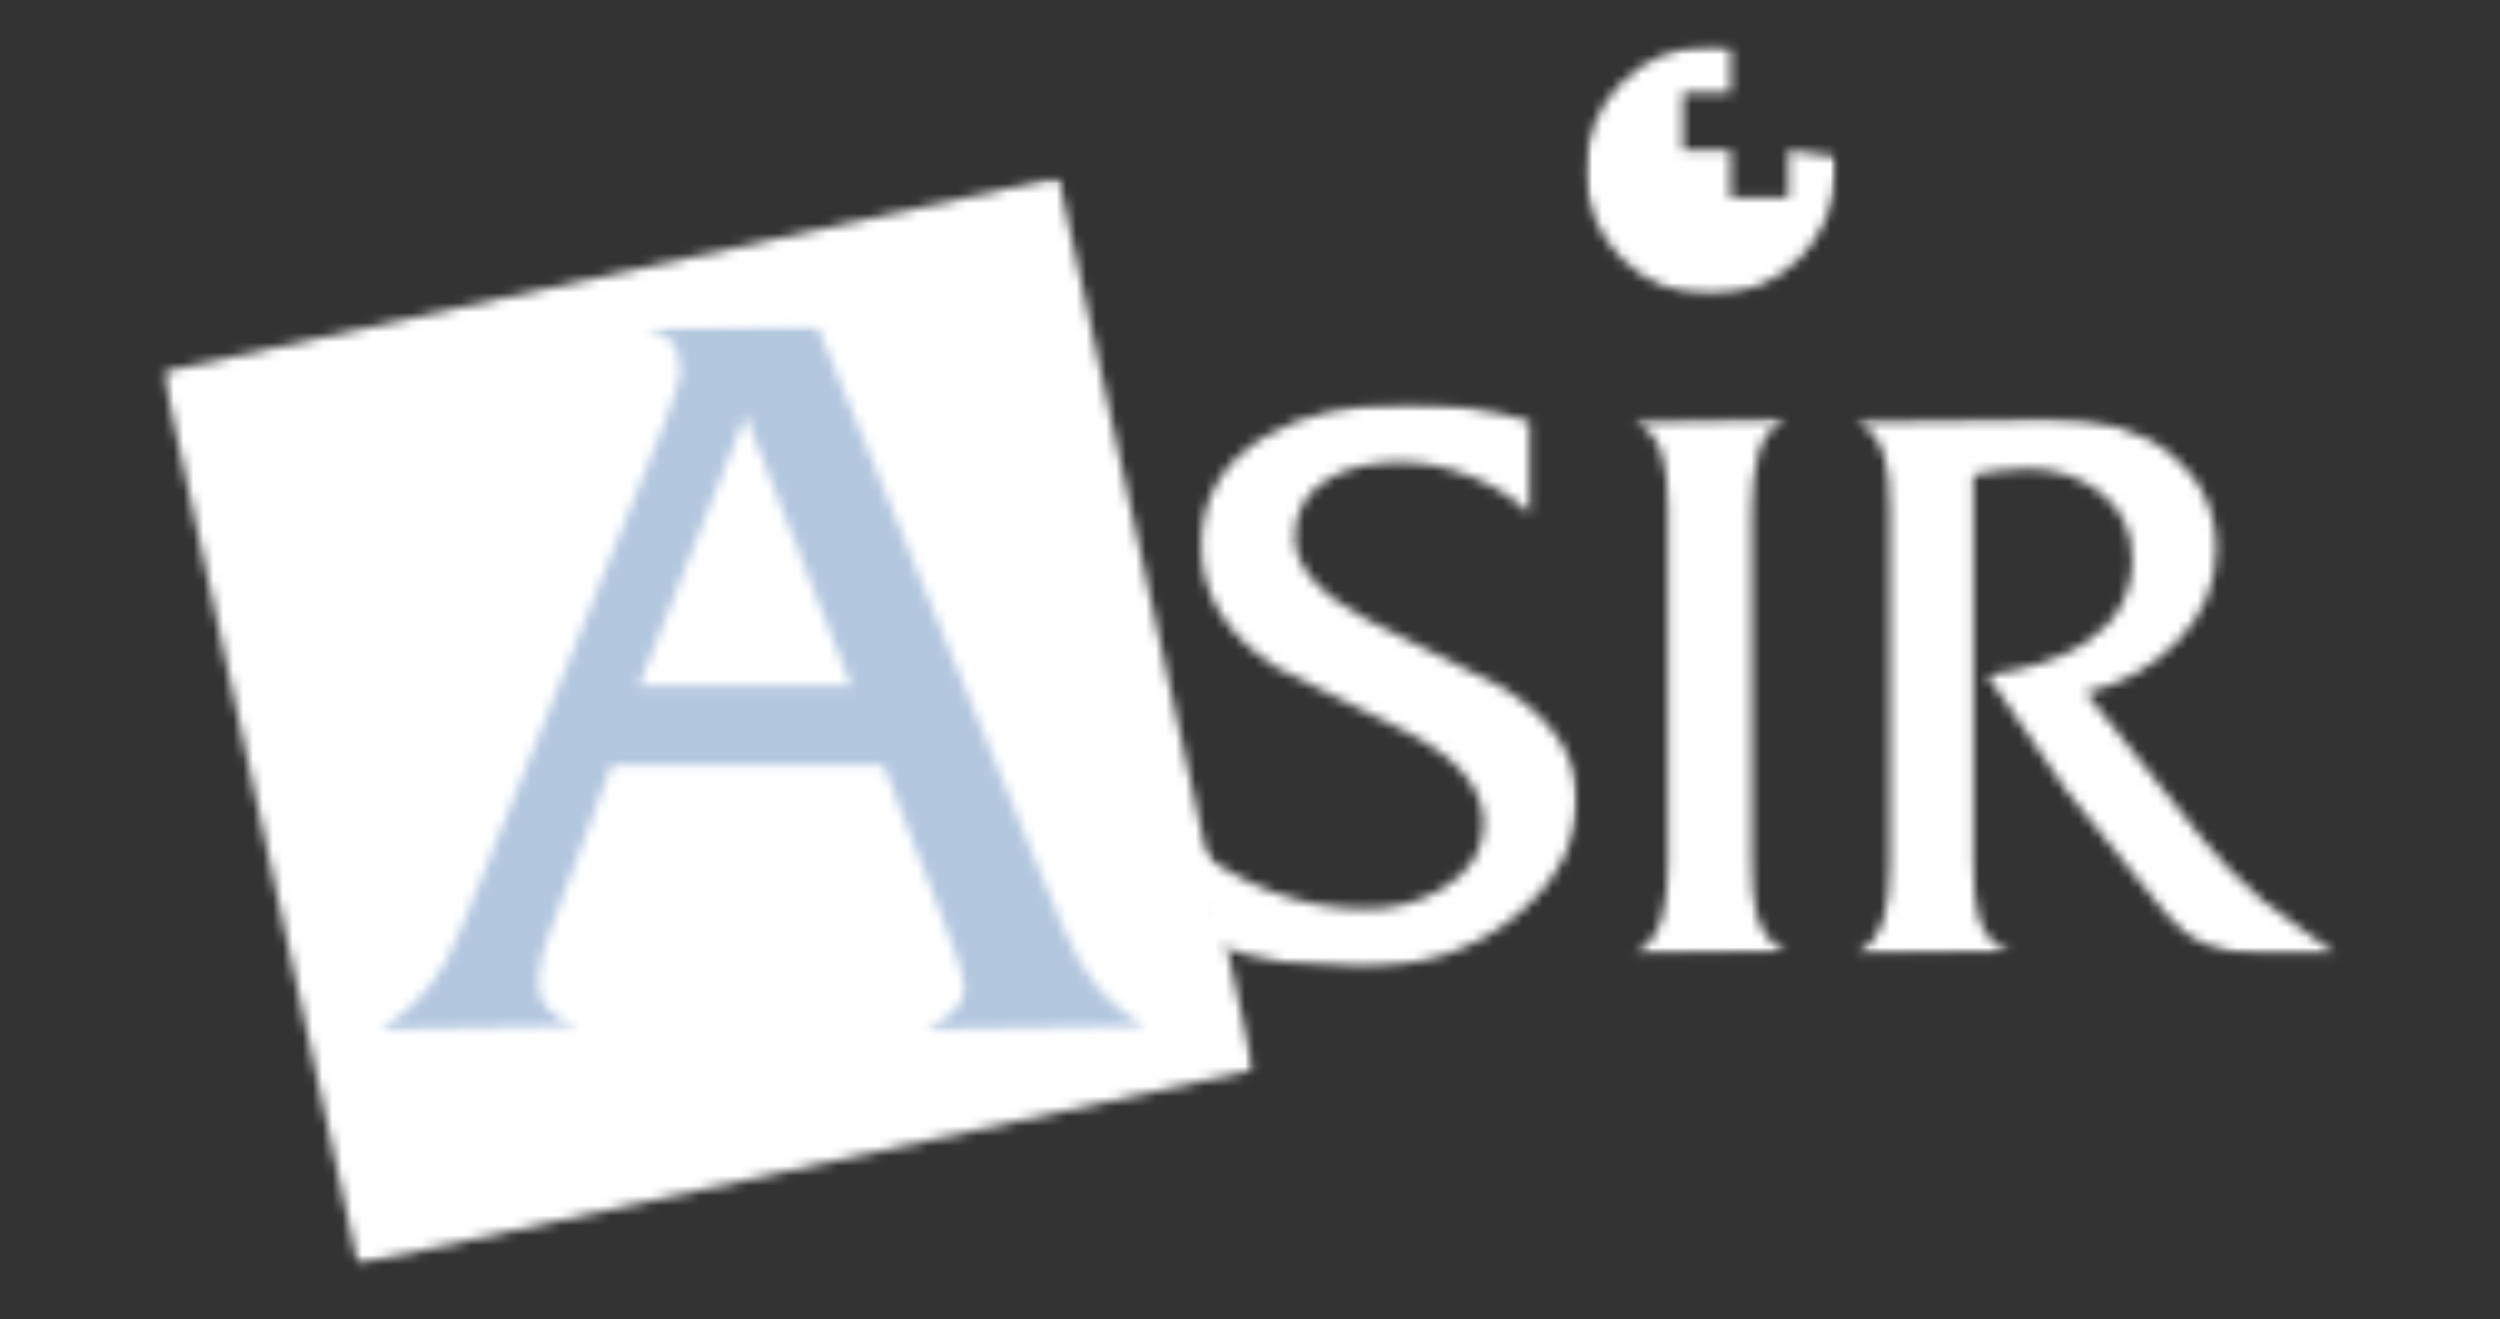 <svg width="252" height="133" viewBox="0 0 252 133" fill="none" xmlns="http://www.w3.org/2000/svg">
<rect x="0" y="0" width="252" height="133" fill="#333333" stroke="none"/>
<g clip-path="url(#clip0_2003_57)">
<mask id="mask0_2003_57" style="mask-type:luminance" maskUnits="userSpaceOnUse" x="16" y="17" width="111" height="111">
<path d="M16.239 17.698H126.566V127.628H16.239V17.698Z" fill="white"/>
</mask>
<g mask="url(#mask0_2003_57)">
<mask id="mask1_2003_57" style="mask-type:luminance" maskUnits="userSpaceOnUse" x="16" y="17" width="111" height="111">
<path d="M126.376 107.833L36.071 127.432L16.395 37.495L106.686 17.882L126.376 107.833Z" fill="white"/>
</mask>
<g mask="url(#mask1_2003_57)">
<path d="M9.804 -1.952H242.264V134.001H9.804V-1.952Z" fill="white"/>
</g>
</g>
<mask id="mask2_2003_57" style="mask-type:luminance" maskUnits="userSpaceOnUse" x="38" y="32" width="78" height="73">
<path d="M38.062 32.722H115.903V104.245H38.062V32.722Z" fill="white"/>
</mask>
<g mask="url(#mask2_2003_57)">
<mask id="mask3_2003_57" style="mask-type:luminance" maskUnits="userSpaceOnUse" x="38" y="32" width="78" height="72">
<path d="M75.149 41.84L64.421 69.107H85.796L75.149 41.84ZM61.664 77.114L55.999 92.37C55.406 93.878 54.97 95.127 54.666 96.097L54.233 98.96C54.233 99.969 54.534 100.848 55.155 101.61C55.774 102.372 56.762 102.989 58.146 103.501L38.166 103.829C40.92 102.319 43.161 100.05 44.9 97.016C45.626 95.716 46.891 92.762 48.697 88.156L66.831 43.048C67.332 41.697 67.754 40.54 68.083 39.57L68.57 37.772C68.57 36.065 68.334 35.236 67.858 34.594C67.385 33.95 66.502 33.452 65.197 33.098L82.344 32.782L104.934 88.142C106.739 92.684 108.042 95.598 108.835 96.898C110.574 99.93 112.815 102.123 115.569 103.488L93.308 103.816C95.919 102.516 97.21 101.137 97.21 99.694C97.21 98.828 96.895 97.593 96.273 96.004C95.654 94.418 95.193 93.183 94.917 92.317L89.064 77.114H61.664Z" fill="white"/>
</mask>
<g mask="url(#mask3_2003_57)">
<path d="M9.805 -1.952H242.264V134.001H9.805V-1.952Z" fill="#B3C7DF"/>
</g>
</g>
<mask id="mask4_2003_57" style="mask-type:luminance" maskUnits="userSpaceOnUse" x="119" y="40" width="41" height="58">
<path d="M119.496 40.533H159.089V97.743H119.496V40.533Z" fill="white"/>
</mask>
<g mask="url(#mask4_2003_57)">
<mask id="mask5_2003_57" style="mask-type:luminance" maskUnits="userSpaceOnUse" x="119" y="40" width="40" height="58">
<path d="M154.172 51.764C152.628 50.229 150.653 48.982 148.266 48.024C145.88 47.066 143.509 46.581 141.189 46.581C138.33 46.581 135.957 47.105 134.086 48.155C131.715 49.481 130.528 51.45 130.528 54.089C130.528 57.107 132.978 59.917 137.881 62.503L151.523 69.343C156.479 72.481 158.968 76.182 158.968 80.477C158.968 85.044 156.859 89.022 152.642 92.435C148.426 95.847 143.152 97.554 136.814 97.554L129.209 96.977C126.784 96.596 124.385 95.965 122.013 95.085L119.614 84.794C122.092 86.935 124.913 88.616 128.05 89.823C131.186 91.031 134.415 91.633 137.723 91.633C140.53 91.633 143.101 90.952 145.408 89.574C148.161 87.918 149.545 85.752 149.545 83.063C149.545 79.597 147.093 76.577 142.19 73.991L128.537 67.216C123.583 63.974 121.091 59.903 121.091 55.008C121.091 50.164 123.265 46.488 127.628 43.955C131.372 41.748 136.114 40.66 141.849 40.66C146.198 40.66 150.31 41.263 154.172 42.471V51.764Z" fill="white"/>
</mask>
<g mask="url(#mask5_2003_57)">
<path d="M9.804 -1.952H242.264V134.001H9.804V-1.952Z" fill="white"/>
</g>
</g>
<mask id="mask6_2003_57" style="mask-type:luminance" maskUnits="userSpaceOnUse" x="164" y="42" width="17" height="55">
<path d="M164.42 42.127H180.415V96.295H164.42V42.127Z" fill="white"/>
</mask>
<g mask="url(#mask6_2003_57)">
<mask id="mask7_2003_57" style="mask-type:luminance" maskUnits="userSpaceOnUse" x="164" y="42" width="17" height="55">
<path d="M168.141 53.734V51.097C168.141 48.903 167.944 47.183 167.561 45.911C167.007 44.098 165.992 42.916 164.504 42.378L180.213 42.129C178.725 42.787 177.749 43.955 177.274 45.622C176.799 47.289 176.576 49.284 176.576 51.582V86.711C176.576 89.179 176.734 91.017 177.077 92.225C177.631 94.141 178.672 95.402 180.213 96.004L164.504 96.256C165.992 95.651 167.007 94.365 167.561 92.395C167.944 91.031 168.141 89.193 168.141 86.882V53.734Z" fill="white"/>
</mask>
<g mask="url(#mask7_2003_57)">
<path d="M9.804 -1.952H242.264V134.001H9.804V-1.952Z" fill="white"/>
</g>
</g>
<mask id="mask8_2003_57" style="mask-type:luminance" maskUnits="userSpaceOnUse" x="186" y="42" width="50" height="55">
<path d="M186.813 42.127H235.808V96.295H186.813V42.127Z" fill="white"/>
</mask>
<g mask="url(#mask8_2003_57)">
<mask id="mask9_2003_57" style="mask-type:luminance" maskUnits="userSpaceOnUse" x="186" y="42" width="50" height="55">
<path d="M206.269 42.129C211.672 42.129 215.877 43.364 218.881 45.833C221.885 48.301 223.39 51.464 223.39 55.35C223.39 58.855 222.11 61.926 219.54 64.591C216.971 67.255 213.874 68.989 210.237 69.802L222.136 84.716C223.851 86.856 225.866 88.916 228.211 90.885L235.527 96.242H227.922C223.784 96.242 220.594 94.864 218.327 92.121L208.271 79.661L200.339 68.084C204.37 67.479 207.838 66.389 210.209 64.801C213.36 62.727 214.929 59.903 214.929 56.348C214.929 53.563 213.874 51.346 211.79 49.705C209.709 48.063 207.191 47.236 204.266 47.236L201.129 47.486C200.089 47.657 199.521 47.788 198.916 47.892V86.789C198.916 89.311 199.087 91.149 199.416 92.303C199.97 94.22 201.037 95.455 202.645 96.004L186.855 96.256C188.345 95.651 189.36 94.39 189.914 92.474C190.295 91.109 190.494 89.297 190.494 87.052V51.097C190.494 48.903 190.295 47.172 189.914 45.911C189.36 44.098 188.345 42.916 186.855 42.378L206.269 42.129Z" fill="white"/>
</mask>
<g mask="url(#mask9_2003_57)">
<path d="M9.804 -1.952H242.264V134.001H9.804V-1.952Z" fill="white"/>
</g>
</g>
<mask id="mask10_2003_57" style="mask-type:luminance" maskUnits="userSpaceOnUse" x="159" y="4" width="27" height="26">
<path d="M159.622 4.421H185.214V29.767H159.622V4.421Z" fill="white"/>
</mask>
<g mask="url(#mask10_2003_57)">
<mask id="mask11_2003_57" style="mask-type:luminance" maskUnits="userSpaceOnUse" x="159" y="4" width="27" height="26">
<path d="M180.278 19.93H174.442V15.139H169.632V9.323H174.442V4.77C173.783 4.663 173.111 4.61 172.425 4.61C165.452 4.61 159.798 10.242 159.798 17.187C159.798 24.133 165.452 29.764 172.425 29.764C179.398 29.764 185.051 24.133 185.051 17.187L184.998 15.809L180.292 15.139L180.278 19.93Z" fill="white"/>
</mask>
<g mask="url(#mask11_2003_57)">
<path d="M9.804 -1.952H242.264V134.001H9.804V-1.952Z" fill="white"/>
</g>
</g>
</g>
<defs>
<clipPath id="clip0_2003_57">
<rect width="252" height="133" fill="white"/>
</clipPath>
</defs>
</svg>
